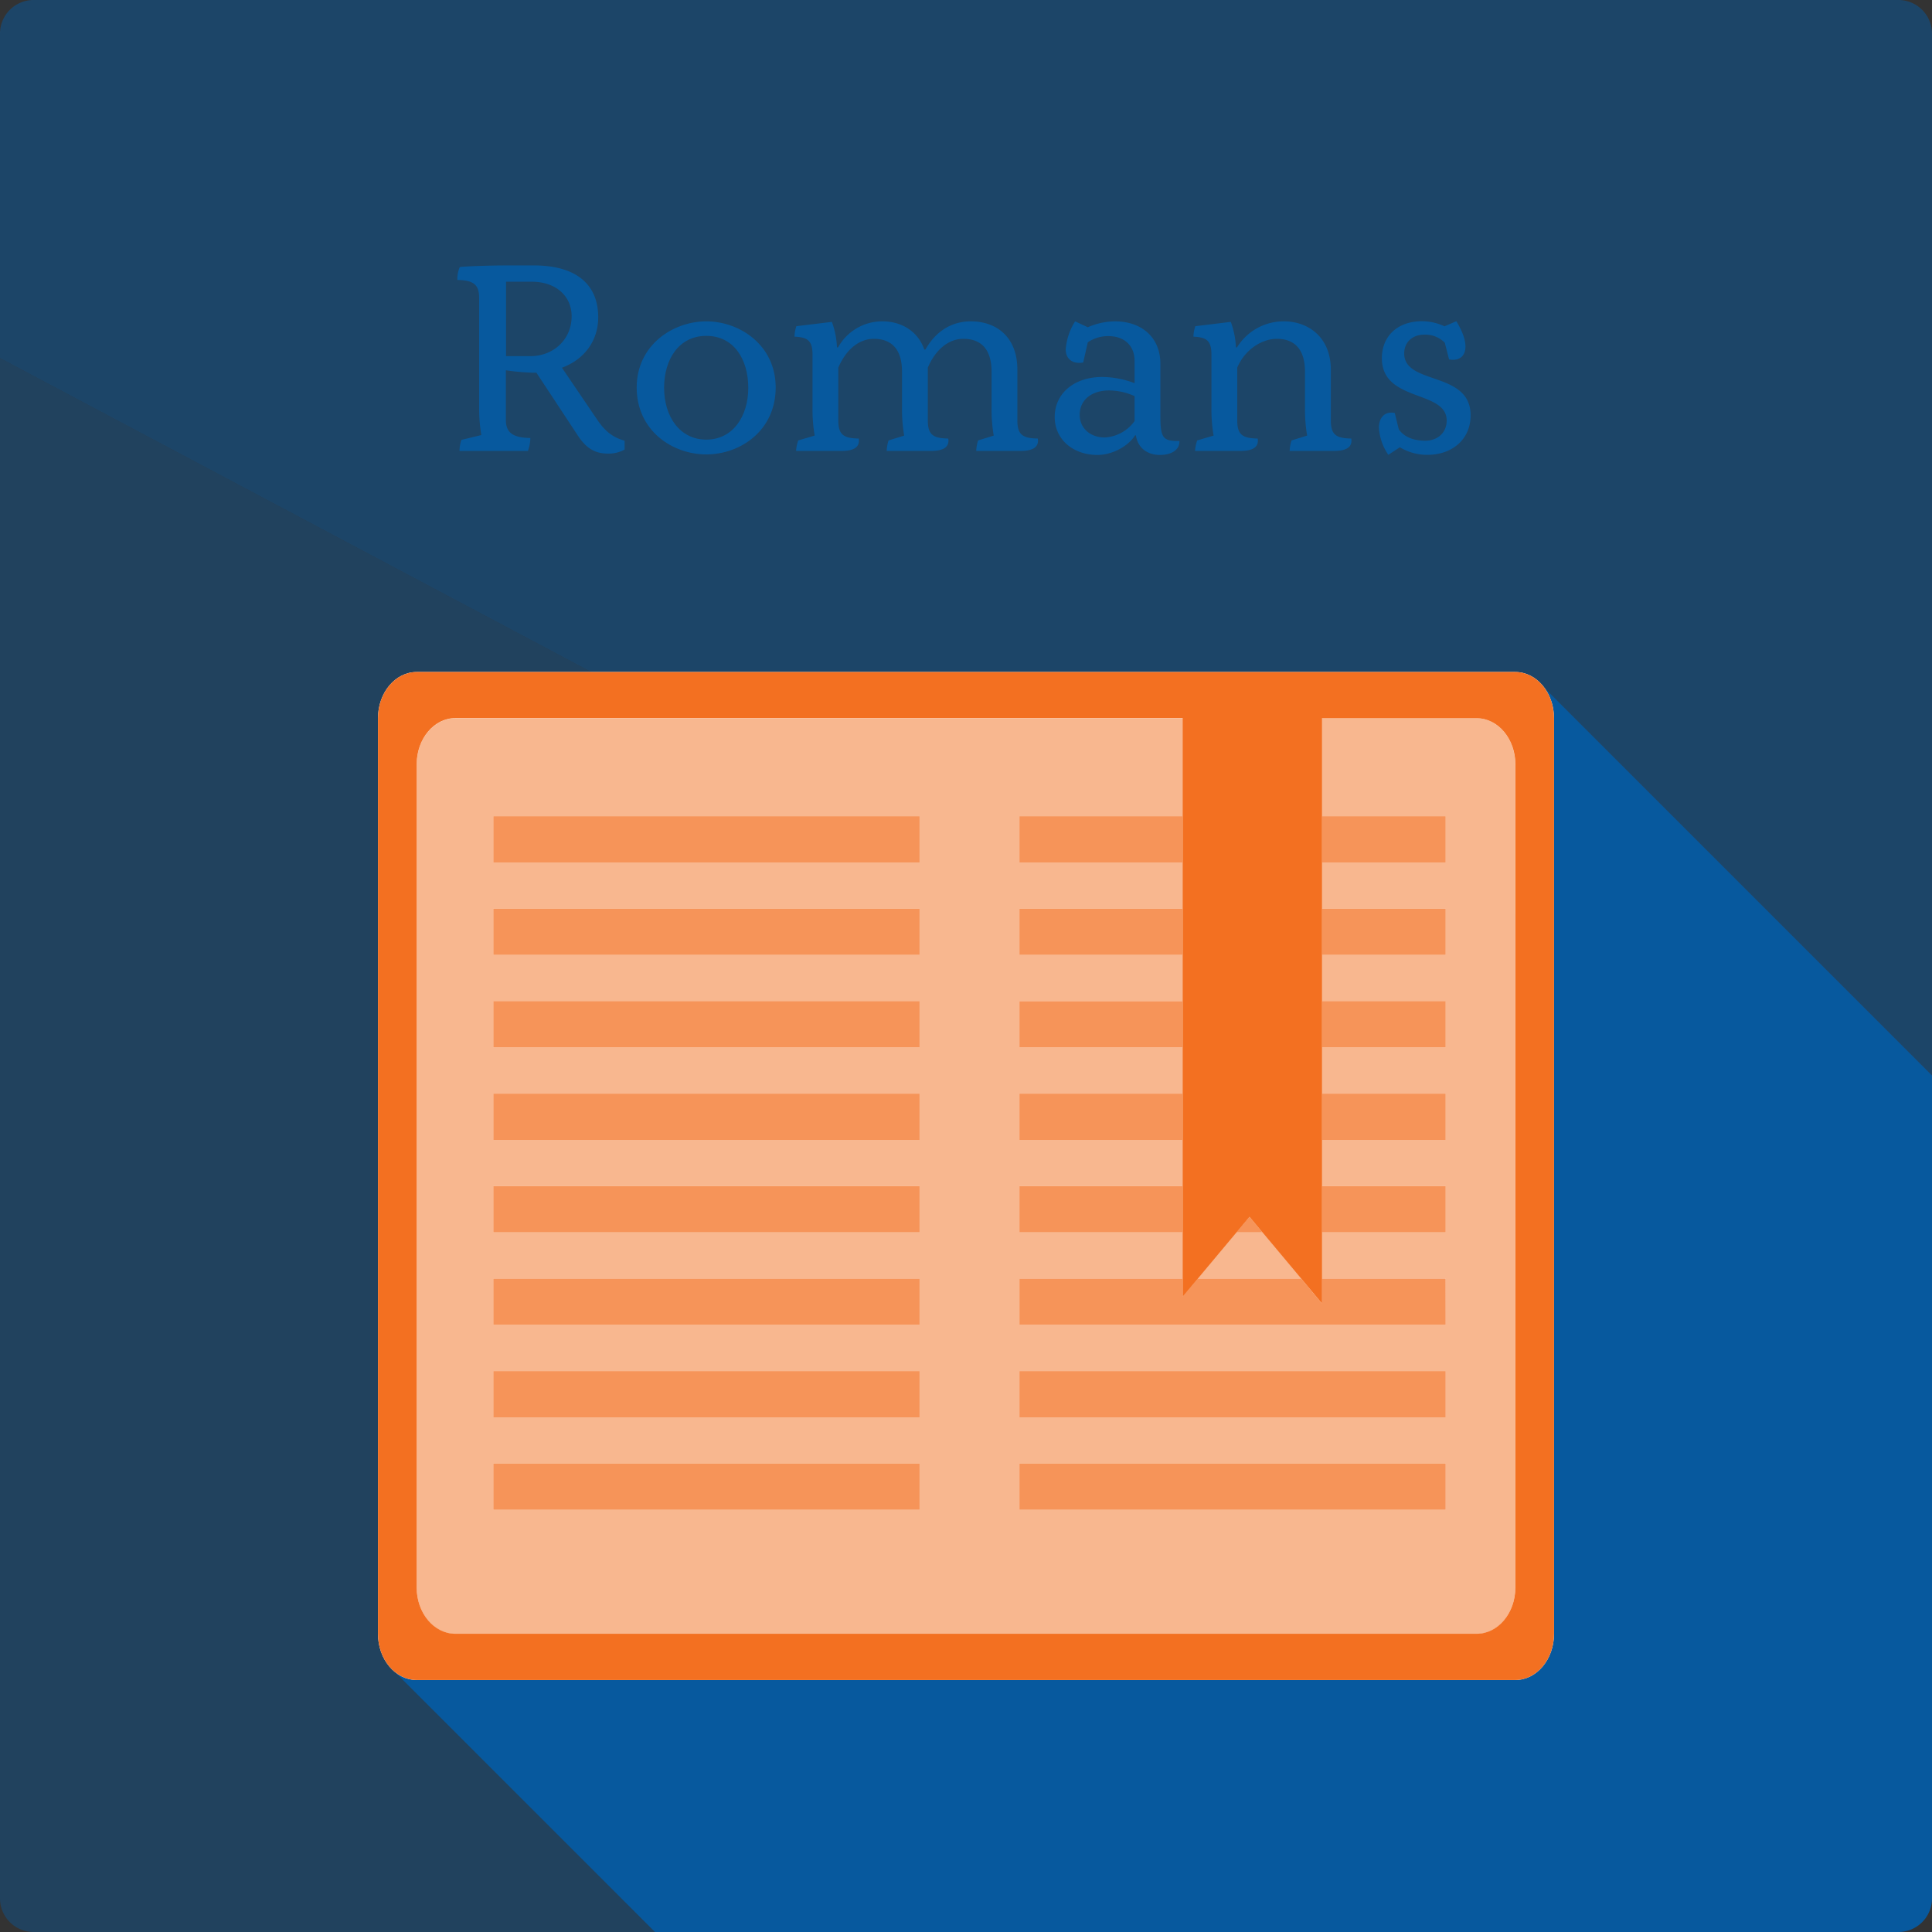 <svg xmlns="http://www.w3.org/2000/svg" viewBox="0 0 575 575"><rect x="0" y="0" width="575" height="575" fill="#333333" stroke="none"/><defs><style>.a,.b,.c{fill:#07599e;}.a,.e{opacity:0.5;}.b{opacity:0.4;}.d{fill:#fff;}.e,.g{fill:#f37021;}.f{opacity:0.75;}</style></defs><title>Romans</title><path class="a" d="M409.46,202.66l24.17,24.17,24.07-24.08L575,320.05V10A10,10,0,0,0,565,0H10A10,10,0,0,0,0,10v96.58L330.23,281.89Z"/><path class="b" d="M10,575H194.91L116,496.1,330.23,281.89,0,106.58V565A10,10,0,0,0,10,575Z"/><path class="c" d="M433.63,226.83l-24.17-24.17-79.23,79.23L116,496.1,194.91,575H565a10,10,0,0,0,10-10V320.05L457.7,202.75Z"/><path class="d" d="M451,200H124c-6.36,0-11.51,6.16-11.51,13.76V486.24c0,7.6,5.15,13.76,11.51,13.76H451c6.36,0,11.51-6.16,11.51-13.76V213.76C462.5,206.16,457.35,200,451,200Z"/><path class="e" d="M439.47,213.76H135.53c-6.36,0-11.52,6.16-11.52,13.76v245c0,7.6,5.16,13.76,11.52,13.76H439.47c6.36,0,11.52-6.16,11.52-13.76v-245C451,219.92,445.83,213.76,439.47,213.76ZM371.86,362.13l3.88,4.65H368ZM303.4,242.92H352v13.76H303.4Zm0,27.52H352v13.77H303.4Zm0,27.53H352v13.76H303.4Zm0,27.52H352v13.76H303.4Zm0,27.52H352v13.77H303.4Zm-29.72,96.33H146.82V435.58H273.68Zm0-27.52H146.82V408.06H273.68Zm0-27.52H146.82V380.54H273.68Zm0-27.52H146.82V353H273.68Zm0-27.53H146.82V325.49H273.68Zm0-27.52H146.82V298H273.68Zm0-27.52H146.82V270.44H273.68Zm0-27.53H146.82V242.92H273.68ZM430.26,449.34H303.4V435.58H430.26Zm0-27.52H303.4V408.06H430.26Zm0-27.52H303.4V380.54H352v5.36l4.49-5.36h30.8l6.16,7.36v-7.36h36.84Zm0-27.52H393.42V353h36.84Zm0-27.53H393.42V325.49h36.84Zm0-27.52H393.42V298h36.84Zm0-27.52H393.42V270.44h36.84Zm0-27.53H393.42V242.92h36.84Z"/><g class="f"><rect class="g" x="146.82" y="242.92" width="126.86" height="13.76"/><rect class="g" x="146.82" y="270.44" width="126.86" height="13.76"/><rect class="g" x="146.82" y="297.97" width="126.86" height="13.76"/><rect class="g" x="146.82" y="325.49" width="126.86" height="13.76"/><rect class="g" x="146.82" y="353.01" width="126.86" height="13.76"/><rect class="g" x="146.82" y="380.54" width="126.86" height="13.76"/><rect class="g" x="146.82" y="408.06" width="126.86" height="13.76"/><rect class="g" x="146.82" y="435.58" width="126.86" height="13.76"/></g><g class="f"><rect class="g" x="303.4" y="242.92" width="48.57" height="13.76"/><rect class="g" x="393.42" y="242.92" width="36.84" height="13.76"/><rect class="g" x="303.4" y="270.44" width="48.57" height="13.76"/><rect class="g" x="393.42" y="270.44" width="36.84" height="13.76"/><rect class="g" x="393.42" y="297.97" width="36.84" height="13.76"/><rect class="g" x="303.4" y="297.97" width="48.57" height="13.76"/><rect class="g" x="393.42" y="325.49" width="36.84" height="13.76"/><rect class="g" x="303.4" y="325.49" width="48.57" height="13.76"/><rect class="g" x="303.4" y="353.01" width="48.57" height="13.76"/><polygon class="g" points="371.86 362.13 367.98 366.77 375.74 366.77 371.86 362.13"/><rect class="g" x="393.42" y="353.01" width="36.84" height="13.76"/><polygon class="g" points="393.42 387.9 387.26 380.54 356.46 380.54 351.97 385.9 351.97 380.54 303.4 380.54 303.4 394.3 430.26 394.3 430.26 380.54 393.42 380.54 393.42 387.9"/><rect class="g" x="303.4" y="408.06" width="126.86" height="13.76"/><rect class="g" x="303.4" y="435.58" width="126.86" height="13.76"/></g><path class="g" d="M451,200H124c-6.36,0-11.51,6.16-11.51,13.76V486.24c0,7.6,5.15,13.76,11.51,13.76H451c6.36,0,11.51-6.16,11.51-13.76V213.76C462.5,206.16,457.35,200,451,200Zm0,272.48c0,7.6-5.16,13.76-11.52,13.76H135.53c-6.36,0-11.52-6.16-11.52-13.76v-245c0-7.6,5.16-13.76,11.52-13.76H352V385.9l4.49-5.36L368,366.78l3.88-4.65,3.88,4.65,11.52,13.76,6.16,7.36V213.76h46.05c6.36,0,11.52,6.16,11.52,13.76Z"/><path class="c" d="M185.89,131.16v2.64A9.8,9.8,0,0,1,181,135c-4,0-6.64-1.6-9.28-5.76l-12.08-18.32h-1a65.32,65.32,0,0,1-8.08-.72V125c0,3.76,2.08,5.28,7.28,5.36a11.7,11.7,0,0,1-.72,3.84H136.76a10.42,10.42,0,0,1,.56-3.28l5.93-1.44a48.17,48.17,0,0,1-.65-8.16V88.68c0-3.92-1.6-5.28-6.48-5.36a9.14,9.14,0,0,1,.72-3.84c1.76-.24,9-.48,14-.48h8.08c12.32,0,19.12,5.44,19.12,15.44,0,7-4.16,12.56-10.8,15l10.48,15.44C180.13,128.44,182.45,130.2,185.89,131.16Zm-15.76-37c0-6.16-4.8-10.32-11.92-10.32h-7.6V106h7.2C164.85,106,170.13,100.92,170.13,94.12Z"/><path class="c" d="M189.49,115.32c0-12.56,10.72-19.68,20.72-19.68s20.65,7.12,20.65,19.68c0,12.8-10.48,19.92-20.65,19.92S189.49,128.12,189.49,115.32Zm33.21.08c0-8.48-4.32-15.44-12.49-15.44s-12.56,7-12.56,15.44c0,8.64,4.72,15.44,12.56,15.44S222.7,124,222.7,115.4Z"/><path class="c" d="M237.57,131.08l4.89-1.44a45.92,45.92,0,0,1-.64-8.16V105.56c0-4-1.28-5.2-5.37-5.36a10.72,10.72,0,0,1,.56-3.12l10.57-1.28a24.7,24.7,0,0,1,1.52,7.6h.32a15,15,0,0,1,13.2-7.76c5.44,0,10.48,2.72,12.48,8.4h.32c3.44-6.08,8.48-8.4,13.53-8.4,7.6,0,13.84,4.64,13.84,14.4v15.12c0,4.24,1.6,5.28,6.08,5.36.48,3-2.24,3.68-5.12,3.68h-13.2a10.72,10.72,0,0,1,.56-3.12l4.64-1.44a45.92,45.92,0,0,1-.64-8.16v-10.8c0-7.52-3.84-9.84-8.4-9.84-4.09,0-8.09,2.8-10.57,8.56v15.76c0,4.24,1.6,5.28,6.08,5.36.48,3-2.24,3.68-5.12,3.68H263.9a10.72,10.72,0,0,1,.56-3.12l4.64-1.44a45.92,45.92,0,0,1-.64-8.16v-10.8c0-7.52-3.84-9.84-8.4-9.84-4.08,0-8.08,2.8-10.56,8.56v15.76c0,4.24,1.6,5.28,6.08,5.36.48,3-2.24,3.68-5.12,3.68H236.93A11.31,11.31,0,0,1,237.57,131.08Z"/><path class="c" d="M345.19,135.4c-3.92,0-6.64-2.32-7.12-5.84h-.24c-2.08,3.28-6.8,5.84-11.2,5.84-7.37,0-12.73-4.72-12.73-11.28,0-7,5.76-11.92,14.09-11.92a27.41,27.41,0,0,1,9.68,1.84V107.4c0-4.48-3-7.36-7.76-7.36a10.58,10.58,0,0,0-6.16,1.84l-1.37,6c-3.12.56-5.2-1-5.2-3.92a18,18,0,0,1,2.8-8.32l3.77,1.76a20.41,20.41,0,0,1,8.08-1.76c8.16,0,13.52,5,13.52,12.56v15.44c0,6.72.72,7.68,5.68,7.6C351.11,133.8,348.79,135.4,345.19,135.4Zm-16.4-5.2a11.7,11.7,0,0,0,8.88-4.88v-7.44a19.18,19.18,0,0,0-7.52-1.68c-5.36,0-8.81,2.88-8.81,7.28C321.34,127.4,324.46,130.2,328.79,130.2Z"/><path class="c" d="M356.31,131.08l4.88-1.44a45.92,45.92,0,0,1-.64-8.16V105.56c0-4-1.28-5.2-5.36-5.36a10.72,10.72,0,0,1,.56-3.12l10.56-1.28a24.7,24.7,0,0,1,1.52,7.6h.32a16.29,16.29,0,0,1,14-7.76c7.12,0,13.93,4.64,13.93,14.4v15.12c0,4.24,1.6,5.28,6.08,5.36.48,3-2.24,3.68-5.12,3.68H383.83a10.72,10.72,0,0,1,.56-3.12l4.64-1.44a45.92,45.92,0,0,1-.64-8.16v-10.8c0-7.52-3.84-9.84-8.4-9.84-4.08,0-9.28,2.8-11.76,8.56v15.76c0,4.24,1.6,5.28,6.08,5.36.48,3-2.24,3.68-5.12,3.68H355.67A11.31,11.31,0,0,1,356.31,131.08Z"/><path class="c" d="M410.39,127.32c0-3.28,2-5,4.72-4.4l1.2,4.88c1.93,2.64,5,3.36,7.93,3.36,3.44,0,6.32-2.24,6.32-6,0-9.2-19.29-5.36-19.29-18.56,0-6.32,4.4-11,12-11a15.9,15.9,0,0,1,6.64,1.52l3.52-1.52c1.92,3.12,2.72,5.68,2.72,7.52,0,3.12-2.16,4.4-4.88,3.84L430,102a8.14,8.14,0,0,0-6.16-2.4c-3.28,0-5.92,2.08-5.92,5.6,0,9.52,19.76,5.12,19.76,18.4,0,7.44-5.84,11.76-12.72,11.76a15.59,15.59,0,0,1-8.33-2.24l-3.44,2.24A15.94,15.94,0,0,1,410.39,127.32Z"/></svg>